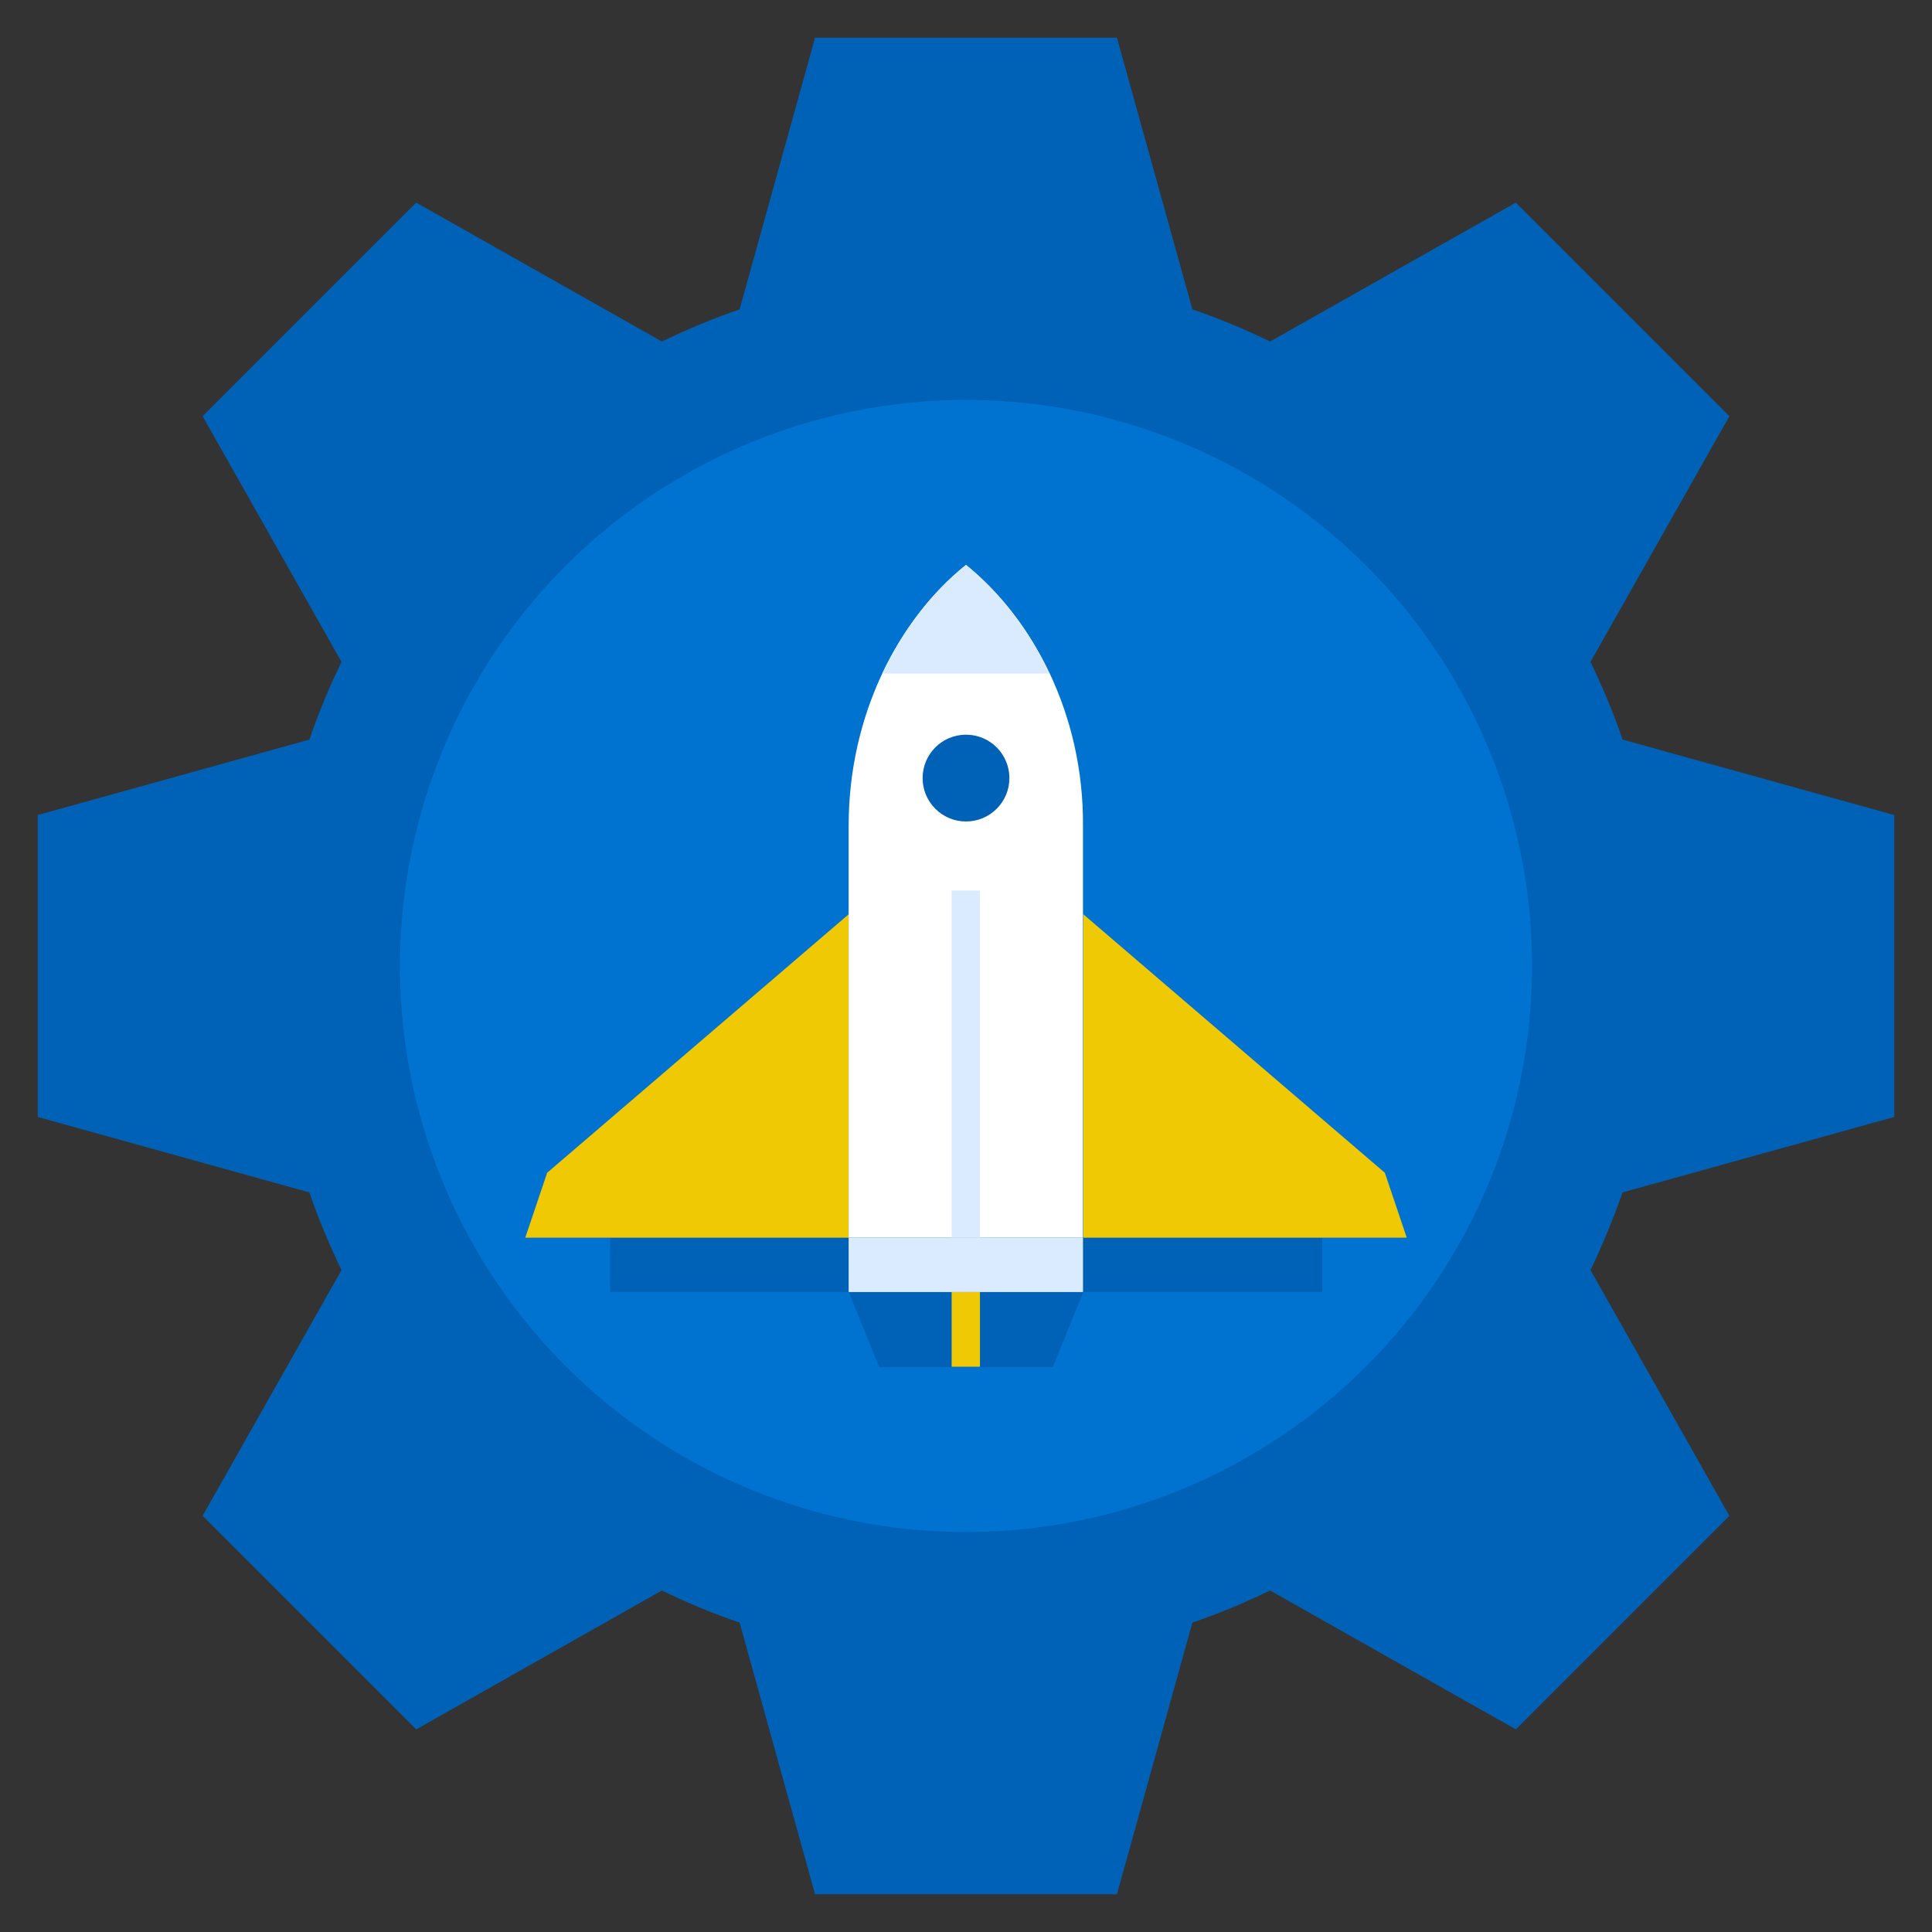 <svg xmlns="http://www.w3.org/2000/svg" viewBox="0 0 512 512"><rect x="0" y="0" width="512" height="512" fill="#333333" stroke="none"/><path d="m430 316 72-20v-80l-72-20c-2.4-7.1-5.3-13.9-8.5-20.6l36.8-65.1-56.6-56.6-65.1 36.8c-6.6-3.2-13.5-6.1-20.6-8.5l-20-72h-80l-20 72c-7.1 2.4-13.9 5.3-20.6 8.5l-65.1-36.8-56.6 56.6 36.8 65.1c-3.2 6.6-6.1 13.5-8.5 20.6l-72 20v80l72 20c2.4 7.1 5.3 13.9 8.5 20.6l-36.8 65.1 56.6 56.6 65.1-36.8c6.6 3.2 13.5 6.1 20.6 8.5l20 72h80l20-72c7.1-2.4 13.9-5.3 20.6-8.5l65.1 36.8 56.6-56.6-36.8-65.1c3.2-6.7 6-13.5 8.5-20.6zm-94-60c0 44.2-35.8 80-80 80s-80-35.8-80-80 35.8-80 80-80 80 35.8 80 80z" fill="#0062b6"></path><circle cx="256" cy="256" fill="#0073d1" r="150"></circle><path d="m161.7 328h63.3v14.4h-63.3z" fill="#0062b6"></path><path d="m145 310.8-5.8 17.2h85.7v-85.7z" fill="#f0c905"></path><path d="m287.1 328h63.3v14.4h-63.3z" fill="#0062b6"></path><path d="m367 310.8 5.8 17.2h-85.7v-85.7z" fill="#f0c905"></path><path d="m224.9 342.4 8.1 19.9h46l8.1-19.9z" fill="#0062b6"></path><path d="m252.2 342.4h7.5v19.8h-7.5z" fill="#f0c905"></path><path d="m224.9 328h62.1v14.4h-62.1z" fill="#daeaff"></path><path d="m278.2 178.5c-5.5-11.6-13.1-21.4-22.2-28.8-9.1 7.3-16.7 17.2-22.2 28.8-5.6 11.9-8.9 25.6-8.9 40.3v109.2h62.1v-109.2c.1-14.7-3.2-28.4-8.8-40.3z" fill="#fff"></path><path d="m256 149.7c-9.1 7.3-16.7 17.2-22.2 28.8h44.3c-5.4-11.6-13-21.4-22.1-28.8z" fill="#daeaff"></path><path d="m252.2 236h7.5v92h-7.5z" fill="#daeaff"></path><ellipse cx="256" cy="206.2" fill="#0062b6" rx="11.5" ry="11.5"></ellipse></svg>